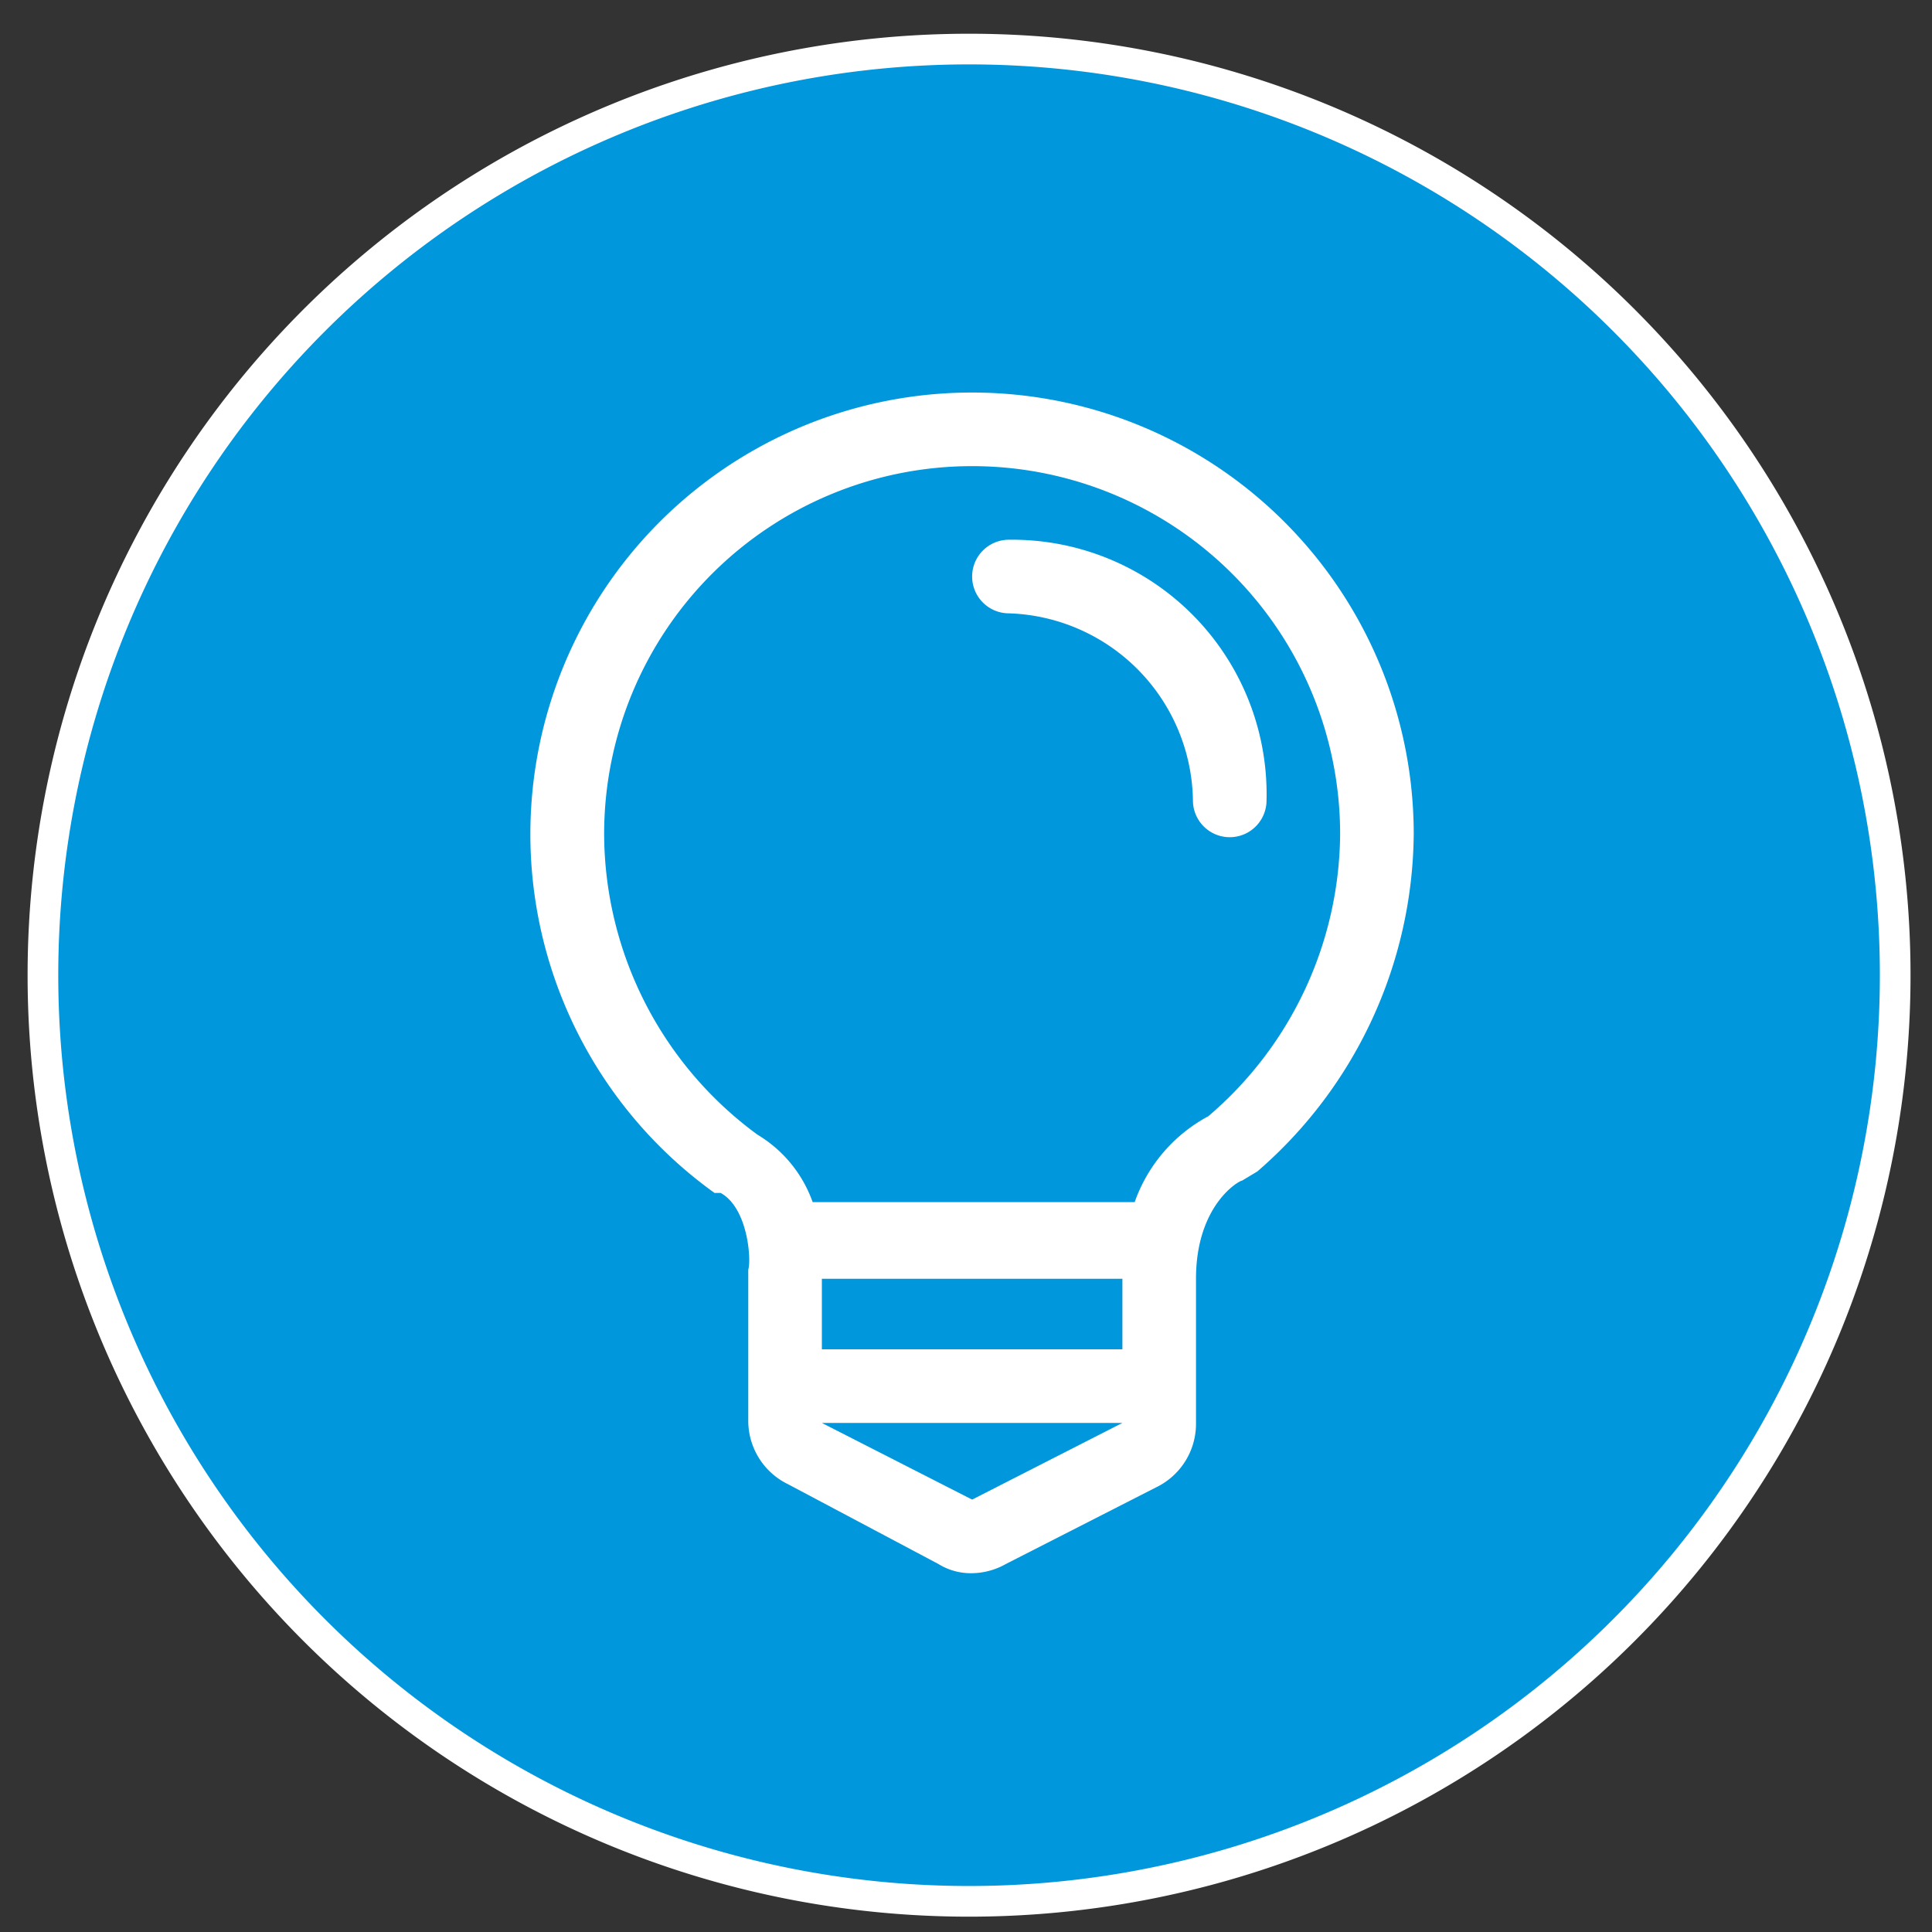 <?xml version="1.0" encoding="UTF-8"?> <svg xmlns="http://www.w3.org/2000/svg" xmlns:xlink="http://www.w3.org/1999/xlink" width="63" height="63" viewBox="0 0 63 63"><rect x="0" y="0" width="63" height="63" fill="#333333" stroke="none"/><defs><clipPath id="a"><rect x="-7.2" y="-5.2" width="87.8" height="68.58" style="fill:none"></rect></clipPath></defs><title>Zeichenfläche 1</title><g style="clip-path:url(#a)"><path d="M31.6,62A30.2,30.2,0,1,0,1.4,31.8,30.2,30.2,0,0,0,31.6,62" style="fill:#0097dc"></path></g><g style="clip-path:url(#a)"><path d="M31.6,62A30.2,30.2,0,1,0,1.4,31.8,30.2,30.2,0,0,0,31.6,62Z" style="fill:none;stroke:#fff"></path></g><path d="M31.7,12.8a14.4,14.4,0,0,0-8.4,26.1h.2c.9.5,1,2.2.9,2.5v4.9a2.3,2.3,0,0,0,1.3,2.1L30.6,51a2,2,0,0,0,1.1.3,2.3,2.3,0,0,0,1.1-.3l4.9-2.5A2.3,2.3,0,0,0,39,46.4V41.7c0-2.4,1.4-3.2,1.5-3.2l.5-.3a14.7,14.7,0,0,0,5.1-11A14.4,14.4,0,0,0,31.7,12.8ZM26.8,41.7h9.8V44H26.8Zm4.9,7.2-4.9-2.5h9.8Zm7.7-12.5A5.1,5.1,0,0,0,37,39.2H26.5A4.2,4.2,0,0,0,24.7,37a12.2,12.2,0,0,1-5-9.8,12,12,0,0,1,24,0A12.2,12.2,0,0,1,39.4,36.4ZM32.9,17.6a1.2,1.2,0,0,0-1.2,1.2A1.2,1.2,0,0,0,32.9,20a6.2,6.2,0,0,1,6,6.1,1.2,1.2,0,1,0,2.4,0A8.3,8.3,0,0,0,32.9,17.6Z" style="fill:#fff"></path></svg> 